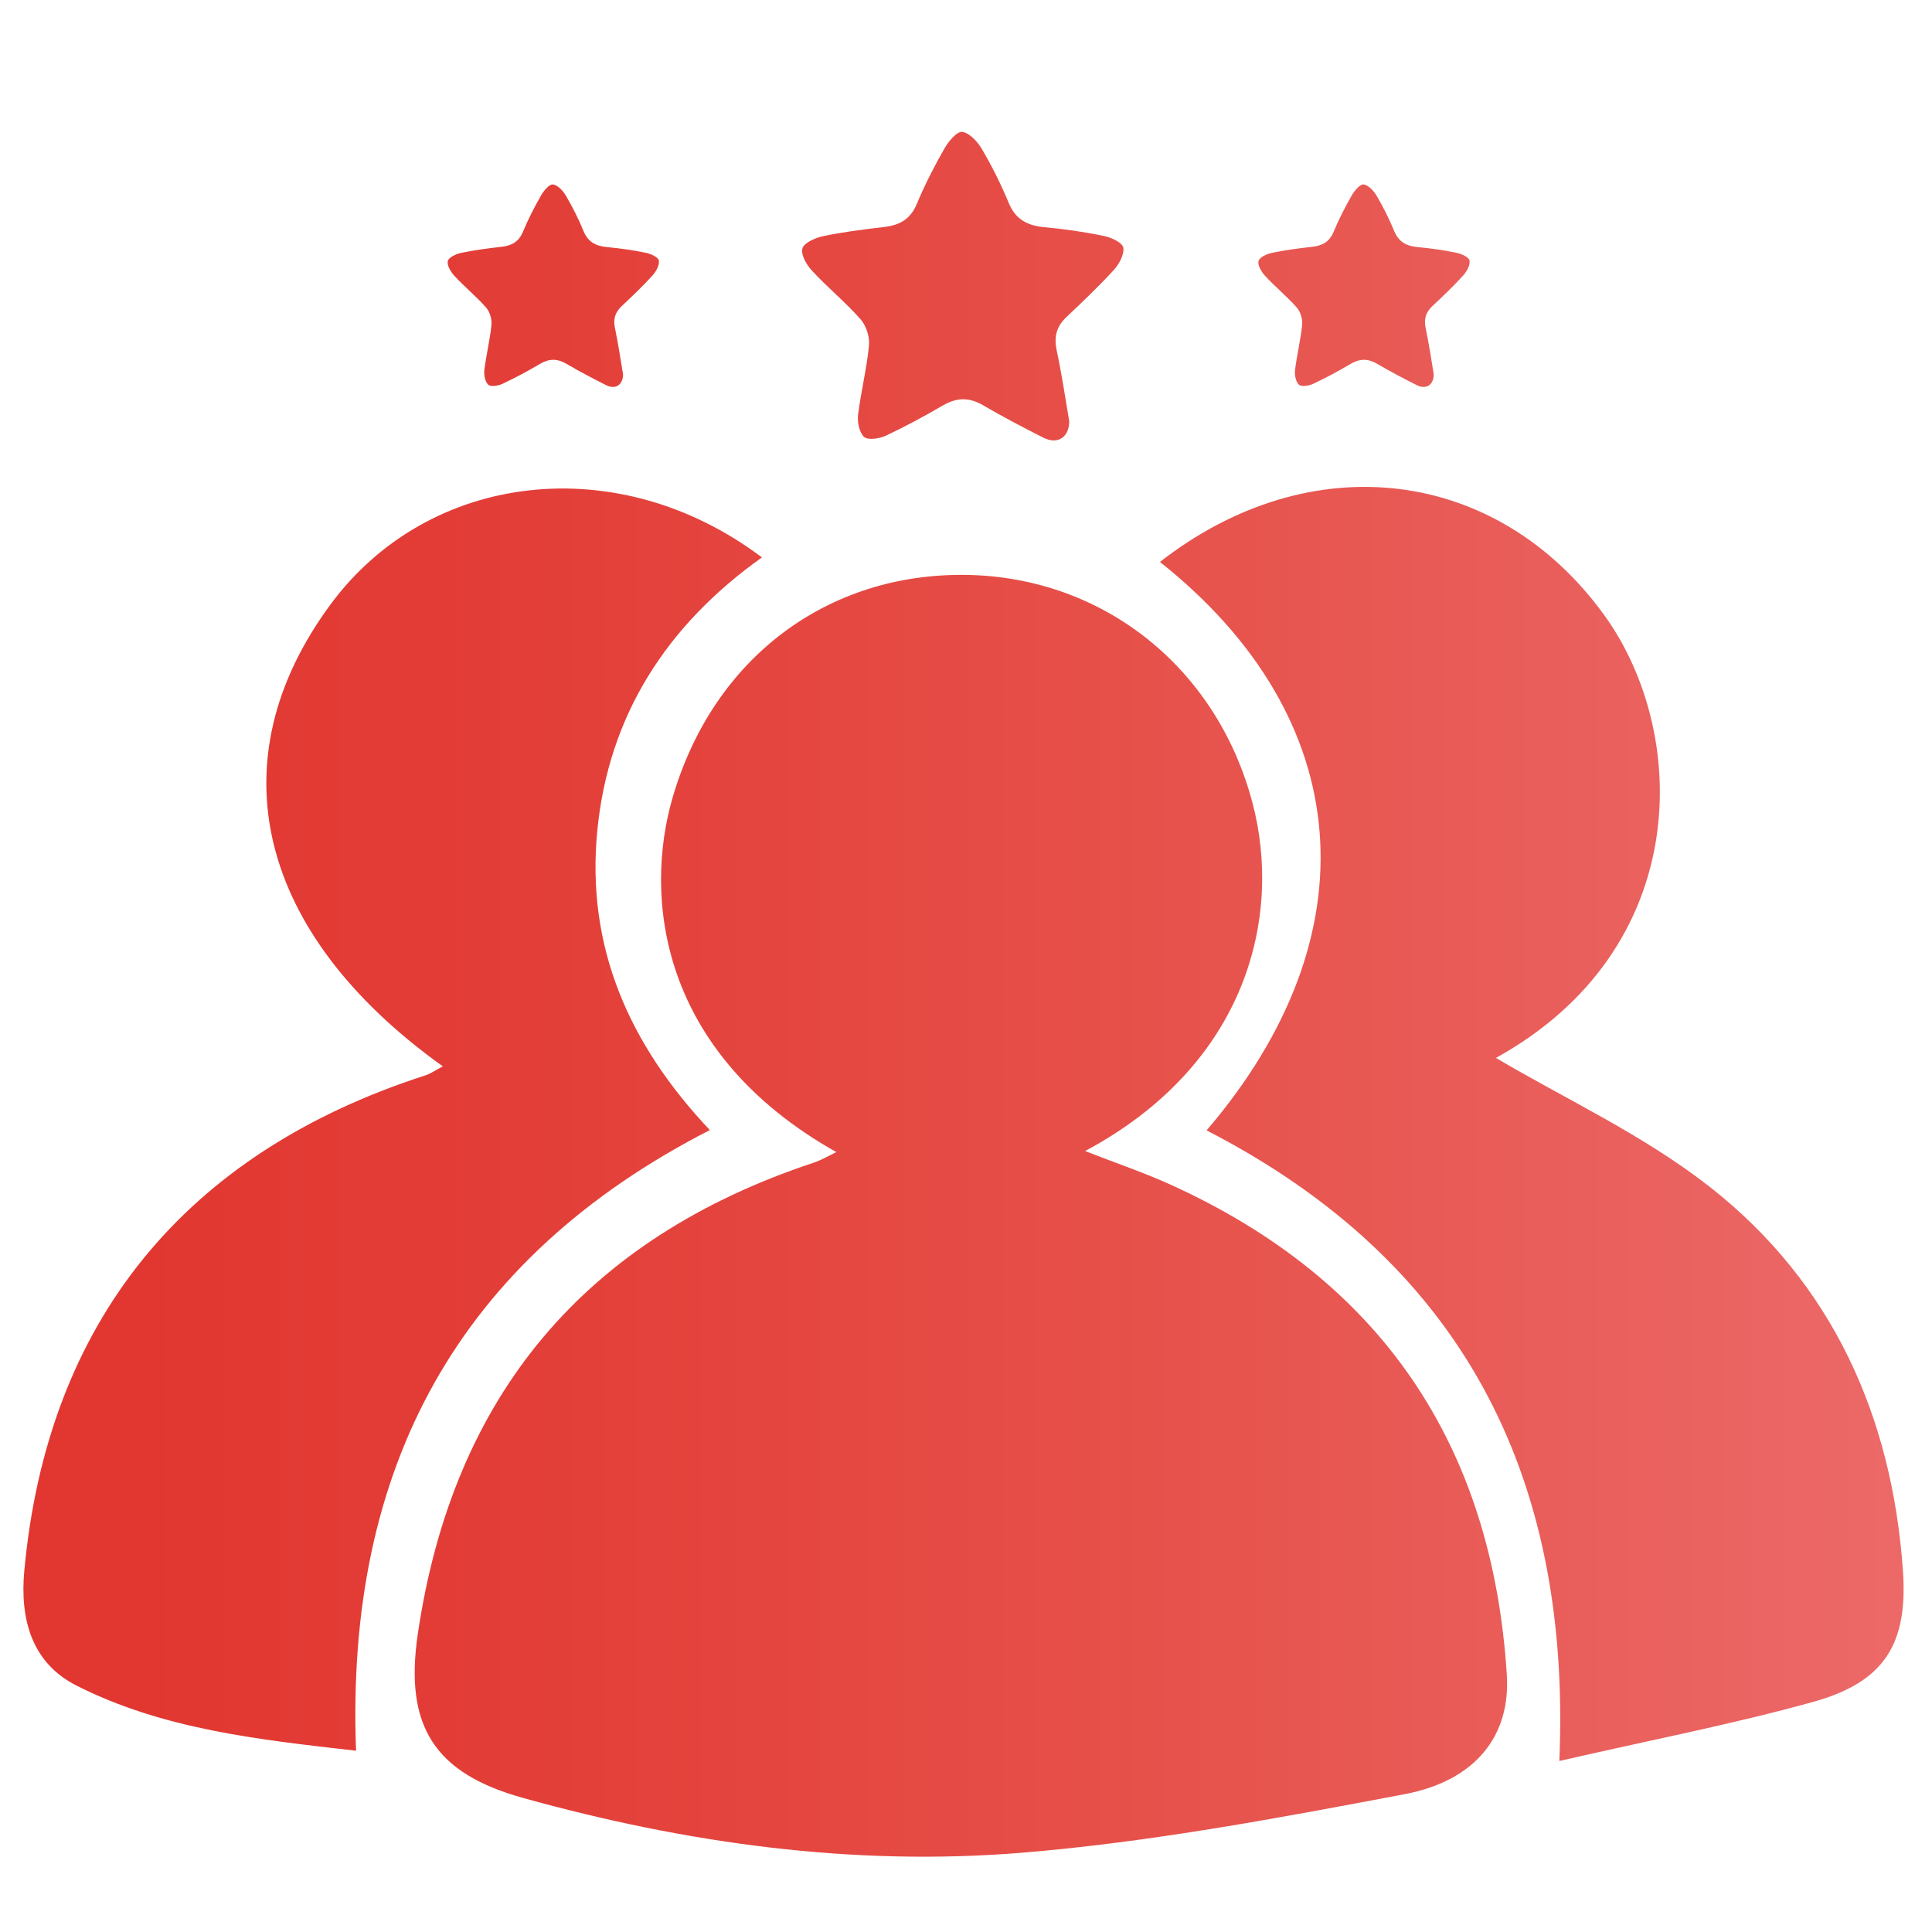 <?xml version="1.0" encoding="utf-8"?>
<!-- Generator: Adobe Illustrator 24.1.0, SVG Export Plug-In . SVG Version: 6.00 Build 0)  -->
<svg version="1.1" id="图层_1" xmlns="http://www.w3.org/2000/svg" xmlns:xlink="http://www.w3.org/1999/xlink" x="0px" y="0px"
	 viewBox="0 0 128 128" style="enable-background:new 0 0 128 128;" xml:space="preserve">
<style type="text/css">
	.st0{fill:url(#SVGID_1_);}
	.st1{fill:#E23731;}
	.st2{fill:url(#SVGID_2_);}
	.st3{fill:url(#SVGID_3_);}
	.st4{fill:url(#SVGID_4_);}
	.st5{fill:url(#SVGID_5_);}
	.st6{fill:url(#SVGID_6_);}
	.st7{fill:url(#SVGID_7_);}
	.st8{fill:url(#SVGID_8_);}
	.st9{fill:url(#SVGID_9_);}
	.st10{fill:url(#SVGID_10_);}
</style>
<path d="M199.64-278.22c-2.76-0.83-5.36-1.61-8.4-2.52c6.89-7.48,13.58-14.74,20.26-22c0.17,0.08,0.34,0.17,0.52,0.25
	c-1.82,6.47-3.64,12.93-5.5,19.54c2.86,0.88,5.53,1.71,8.74,2.7c-7.58,7.08-14.86,13.88-21.33,19.93
	C195.51-265.28,197.52-271.57,199.64-278.22z"/>
<linearGradient id="SVGID_1_" gradientUnits="userSpaceOnUse" x1="-146.508" y1="-140.74" x2="-147.075" y2="-5.903">
	<stop  offset="0" style="stop-color:#EC6B6B"/>
	<stop  offset="0.095" style="stop-color:#EA6360"/>
	<stop  offset="0.339" style="stop-color:#E7514A"/>
	<stop  offset="0.576" style="stop-color:#E4433B"/>
	<stop  offset="0.8" style="stop-color:#E23A33"/>
	<stop  offset="1" style="stop-color:#E23731"/>
</linearGradient>
<path class="st0" d="M-108.82-80.44c2.41,0,4.72-0.08,7.01,0.05c0.71,0.04,1.64,0.31,1.98,1c0.34,0.69-0.01,1.84-0.5,2.36
	c-3.44,3.69-6.98,7.28-10.52,10.87c-1.25,1.26-2.62,1.3-3.87,0.02c-3.58-3.65-7.14-7.31-10.63-11.05c-0.47-0.5-0.89-1.44-0.56-2.15
	c0.33-0.71,1.18-1.07,2.01-1.05c2.86-0.12,5.72-0.05,8.59-0.05c-0.43-8.97-8.64-20.59-19.92-25.09
	c-13.22-5.27-31.43-1.68-41.19,15.05c-1.7-0.68-3.42-1.36-5.15-2.05c4.6-10.76,18.55-21.98,35.88-21.29
	C-130.84-113.24-113.07-102.79-108.82-80.44z M-170.29-65.3c0.57-0.02,1.42-0.49,1.6-0.96c0.22-0.59,0.13-1.63-0.27-2.06
	c-3.59-3.83-7.27-7.58-10.96-11.32c-1.12-1.13-2.41-1.17-3.53-0.03c-3.68,3.74-7.35,7.51-10.94,11.33c-0.42,0.45-0.8,1.32-0.45,2.01
	c0.36,0.69,1.17,0.94,1.82,0.99c1.88,0.13,5,0.06,5.67,0.06c0.67,0,1.61,0.07,2.14,0.04c0.19,0.58,0.47,1.23,0.7,2.06
	c7.39,26.41,38.78,36.92,60.62,20.34c3.81-2.89,6.98-6.39,9.56-10.75c-1.94-0.8-3.71-1.52-5.38-2.21
	c-9.19,12.19-20.98,17.42-35.68,13.84c-12.08-2.94-19.69-11.11-23.7-23.3C-175.88-65.26-173.08-65.21-170.29-65.3z M-88.5-75.34
	c0,4.31-0.47,8.52-1.36,12.57l-5.55-2.09c0.69-3.39,1.05-6.89,1.05-10.48c0-28.95-23.47-52.42-52.42-52.42
	c-19.47,0-36.47,10.62-45.51,26.39l-5.56-2.09c9.92-17.98,29.07-30.16,51.06-30.16C-114.59-133.63-88.5-107.53-88.5-75.34z
	 M-99.74-52.19l5.51,2.08c-9.4,19.55-29.4,33.05-52.55,33.05c-32.19,0-58.29-26.1-58.29-58.28c0-5.45,0.75-10.72,2.15-15.73
	l5.51,2.08c-1.17,4.35-1.79,8.93-1.79,13.65c0,28.95,23.47,52.41,52.42,52.41C-126.15-22.93-108.29-34.85-99.74-52.19z
	 M-197.84-99.02c-1.48,0-2.68,1.2-2.68,2.68s1.2,2.68,2.68,2.68c1.48,0,2.68-1.2,2.68-2.68S-196.36-99.02-197.84-99.02z
	 M-94.23-60.37c-1.48,0-2.68,1.2-2.68,2.68c0,1.48,1.2,2.68,2.68,2.68c1.48,0,2.68-1.2,2.68-2.68
	C-91.55-59.17-92.75-60.37-94.23-60.37z M-129.3-73.12L-129.3-73.12c0-2.24-1.83-4.07-4.07-4.07h-26.83c-2.24,0-4.07,1.83-4.07,4.07
	v0c0,2.24,1.83,4.07,4.07,4.07h26.83C-131.13-69.06-129.3-70.89-129.3-73.12z M-146.78-55.65L-146.78-55.65
	c2.24,0,4.07-1.83,4.07-4.07v-26.83c0-2.24-1.83-4.07-4.07-4.07l0,0c-2.24,0-4.07,1.83-4.07,4.07v26.83
	C-150.85-57.47-149.02-55.65-146.78-55.65z"/>
<path class="st1" d="M-133.75,86.62c0-6.79,0-13.62,0-20.46c0-0.39,0.15-0.61,0.74-0.57c0.84,0,1.79,0,2.62,0
	c5.6,0,11.2,0,16.81,0.01c0.51,0,0.72-0.22,0.68-0.69c-0.02-6.86-0.01-13.72-0.02-20.57c0-0.45,0.24-0.62,0.71-0.62
	c6.88,0,13.65-0.01,20.53-0.04c0.63,0,0.71,0.27,0.71,0.8c-0.02,6.73-0.03,13.83-0.03,20.55c0.03,0.4,0.1,0.56,0.53,0.56
	c6.84,0,13.65,0,20.52,0c0.34,0.01,0.47,0.21,0.47,0.56c0,2.76-0.02,5.75,0,8.51c0,0.44-0.12,0.73-0.49,0.97
	c-2.52,1.67-5.08,3.28-7.53,5.05c-2.84,2.05-5.76,4.41-8.53,6.56c-0.42,0.33-0.63,0.35-1.18,0.33c-1.23-0.04-2.46-0.01-3.75-0.01
	c0,1.29,0.02,2.52-0.01,3.75c-0.01,0.27-0.11,0.62-0.29,0.81c-4.7,4.74-8.02,10.28-9.69,16.76c-0.11,0.41-0.27,0.58-0.71,0.58
	c-3.48-0.02-6.97-0.03-10.45,0c-0.66,0.01-0.8-0.23-0.8-0.84c0.02-6.68,0.01-13.37,0.01-20.05c0-1.02,0-1.02-0.99-1.02
	c-6.33,0-12.88,0-19.21,0C-133.62,87.56-133.75,87.27-133.75,86.62z"/>
<linearGradient id="SVGID_2_" gradientUnits="userSpaceOnUse" x1="-209.839" y1="-26.939" x2="-207.403" y2="107.574">
	<stop  offset="0" style="stop-color:#EC6B6B"/>
	<stop  offset="0.295" style="stop-color:#E85650"/>
	<stop  offset="0.57" style="stop-color:#E4453E"/>
	<stop  offset="0.814" style="stop-color:#E33B34"/>
	<stop  offset="1" style="stop-color:#E23731"/>
</linearGradient>
<path class="st2" d="M-229.41,42.77c0.72,3.07,2.46,5.16,4.28,7.16c5.14,5.65,11.06,10.42,17.23,15.17c2.2-1.76,4.48-3.43,6.59-5.3
	c3.49-3.11,6.94-6.28,10.28-9.56c2.05-2.02,3.83-4.3,4.56-7.17c5.45-0.25,6.98,2.27,8.21,7.62c-3.04,0.9-5.18,2.76-5.96,5.94
	c-0.98,4.03,1.34,8.11,5.29,9.37c3.94,1.26,8.2-0.76,9.74-4.62c1.53-3.84-0.15-8.3-3.91-10.01c-0.99-0.45-1.41-1-1.6-2.02
	c-0.23-1.2-0.71-2.34-1.12-3.66c3.65,1.54,6.84,3.59,9.64,6.21c8.51,7.96,12.32,17.77,11.41,29.39
	c-0.61,7.75-5.21,12.98-13.47,14.57c-4.48,0.86-9.11,1.31-13.68,1.34c-18.09,0.14-36.19,0.08-54.28,0
	c-4.73-0.02-9.43-0.52-13.97-2.02c-6.61-2.18-10.1-6.85-10.84-13.63c-1.65-15.15,6.96-29.85,20.94-35.87
	c0.23-0.1,1.05-0.41,1.31-0.51c-1.51,1.84-1.74,3.53-2.14,4.76c-0.44,1.36-1.57,2.64-2.77,3.42c-3.06,2.21-5.85,5.8-7.59,9.62
	c-1.74,4.89-3.1,9.93-2.34,15.32c0.38,2.64,1.25,4.72,4.38,5.63c1.72,0.5,3.36,0.51,5.05,0.5c1.27,0,2.14-0.94,2.18-2.1
	c0.04-1.2-0.84-2.16-2.19-2.21c-1.28-0.05-2.58-0.04-3.86,0.09c-1,0.1-1.63-0.19-1.78-1.18c-0.64-4.33-0.48-8.69,1.46-12.61
	c1.35-2.73,3.22-5.2,5.28-7.49c2.46-2.73,5.25-2.61,7.9-0.06c0.68,0.65,1.31,1.38,1.82,2.16c2.27,3.44,4.79,6.8,4.94,11.16
	c0.08,2.22,0.02,4.45-0.06,6.68c-0.04,1.05-0.65,1.43-1.76,1.3c-1.23-0.14-2.49-0.11-3.73-0.06c-1.26,0.05-2.09,0.97-2.09,2.16
	c0,1.19,0.83,2.05,2.1,2.18c2.31,0.23,4.52-0.11,6.59-1.19c1.46-0.76,2.19-2.04,2.42-3.59c0.73-4.94,0.24-10.28-1.47-14.98
	c-0.23-0.81-0.67-1.98-1.16-2.92c-1.8-3.68-3.51-6.91-7.23-8.97c-0.91-0.5-2.15-1.97-2.21-2.43s-0.02-1.25,0.1-1.59
	c0.77-2.2,2.02-3.64,3.91-4.97C-232.07,43.17-230.71,43.12-229.41,42.77z M-192.71,83.49c0,1.64,0.03,3.14-0.01,4.63
	c-0.02,0.94,0.39,1.34,1.31,1.32c1.07-0.02,2.15,0,3.22,0c1.98,0,2.05-0.07,2.06-2c0-1.28,0-2.55,0-3.95c1.63,0,3.08-0.02,4.53,0.01
	c0.94,0.01,1.45-0.31,1.41-1.35c-0.05-1.33-0.04-2.66,0-3.99c0.03-0.95-0.4-1.31-1.32-1.29c-1.49,0.03-2.99,0.01-4.64,0.01
	c0-1.62-0.02-3.11,0.01-4.6c0.02-0.99-0.4-1.39-1.4-1.35c-1.24,0.05-2.49,0.05-3.73,0c-1.05-0.05-1.48,0.37-1.45,1.43
	c0.05,1.48,0.01,2.97,0.01,4.52c-1.65,0-3.11,0.03-4.56-0.01c-0.97-0.02-1.43,0.34-1.39,1.36c0.05,1.16,0.01,2.32,0.01,3.48
	c0.01,1.67,0.12,1.78,1.86,1.79C-195.48,83.49-194.16,83.49-192.71,83.49z M-181.03,7.71c-0.37,9.38-2.45,19.17-8.63,27.71
	c-2.92,4.04-6.51,7.35-11.23,9.15c-7.44,2.85-14.2,1.28-20.2-3.71c-6.58-5.47-10.06-12.81-12.06-20.93
	c-1.2-4.89-1.82-9.87-1.63-14.93c0.48-13.26,10.63-24.51,23.75-26.33c10.64-1.48,21.67,4.59,26.81,14.73
	C-182.08-2.39-180.99,2.07-181.03,7.71z M-231.13,12.05c0,0.45-0.02,0.62,0,0.79c0.08,0.68,0.15,1.36,0.26,2.04
	c1.13,7.25,3.57,13.96,8.44,19.59c3.73,4.32,8.29,7.19,14.2,7.32c5.46,0.12,9.89-2.24,13.61-6.02c4.95-5.02,7.63-11.23,9.11-18.01
	c0.39-1.8,0.61-3.64,0.96-5.79c-1.47,0.66-2.57,1.16-3.54,1.59c0.09-3.26,0.29-6.52,0.25-9.77c-0.03-2.36-0.42-4.71-1.91-6.7
	c-0.71-0.95-1.44-1.3-2.72-0.75c-4.31,1.87-8.84,3.08-13.54,3.41c-5.82,0.41-11.32-1.06-16.7-3.1c-2.32-0.88-3.08-0.61-4.13,1.67
	c-0.29,0.62-0.62,1.28-0.66,1.94c-0.18,3.37-0.31,6.75-0.38,10.13c-0.02,1.07,0.2,2.14,0.31,3.26
	C-228.78,13.1-229.87,12.61-231.13,12.05z"/>
<linearGradient id="SVGID_3_" gradientUnits="userSpaceOnUse" x1="-3.336" y1="178.038" x2="3.464" y2="288.262" gradientTransform="matrix(1 0 0 -1 0 130)">
	<stop  offset="0.091" style="stop-color:#E23731"/>
	<stop  offset="0.226" style="stop-color:#E33D37"/>
	<stop  offset="0.457" style="stop-color:#E64F48"/>
	<stop  offset="0.755" style="stop-color:#EB6867"/>
	<stop  offset="0.764" style="stop-color:#EC6968"/>
</linearGradient>
<path class="st3" d="M31.59-120.15c-1.3,2.03-2.57,3.93-3.77,5.88c-2.67,4.34-5.35,8.67-7.95,13.05
	c-3.13,5.25-6.18,10.55-9.27,15.82c-1.39,2.37-2.88,4.67-4.72,6.73c-2.67,2.99-5.94,4.96-9.83,5.92c-1.68,0.41-3.37,0.65-5.11,0.64
	c-6.42-0.03-12.84-0.01-19.27-0.01c-0.25,0-0.5,0-0.79,0c0-9.51,0-18.99,0-28.53c1.91,0,3.83,0,5.8,0c0,7.53,0,15.05,0,22.68
	c0.89,0.08,1.75,0.21,2.6,0.21c2.54,0.03,5.09,0.13,7.62-0.02c4.43-0.25,8.76-1.02,12.66-3.3c4.33-2.53,6.95-6.37,7.89-11.24
	c1.38-7.18-0.87-13.24-6.12-18.22c-2.55-2.42-5.64-3.77-9.08-4.36c-0.33-0.06-0.67-0.04-1-0.04c-14.99,0-29.98,0-44.97,0
	c-0.22,0-0.45,0.02-0.74,0.03c0,14.25,0,28.46,0,42.72c-1.96,0-3.88,0-5.84,0c0-16.09,0-32.18,0-48.36c0.21,0,0.43,0,0.65,0
	c16.89,0,33.78-0.05,50.67,0.03c5.04,0.02,9.55,1.82,13.48,4.97c4.44,3.56,7.03,8.28,8.47,13.71c0.02,0.08,0.05,0.15,0.12,0.39
	c0.46-0.68,0.89-1.25,1.26-1.85c3.45-5.57,6.9-11.14,10.33-16.72c0.24-0.39,0.47-0.54,0.93-0.53c3.77,0.02,7.55,0.02,11.32,0
	c0.38,0,0.6,0.12,0.8,0.44c3.86,6.17,7.75,12.32,11.59,18.51c3.69,5.95,7.32,11.95,10.99,17.93c-1.29,2.07-2.54,4.07-3.92,6.26
	C48.74-92.1,39.59-105.71,31.59-120.15z M-46.76-106.78c0.25,0,0.42,0,0.58,0c12.45,0,24.9,0,37.34,0c0.23,0,0.46,0.03,0.68,0.08
	c2.51,0.58,4.57,1.91,6.08,3.97c1.9,2.59,2.61,5.49,1.85,8.66c-1.54,6.43-8.16,9.83-14.31,8.36c-0.49-0.12-0.63-0.3-0.62-0.78
	c0.02-4.48,0.01-8.97,0.01-13.45c0-0.23,0-0.45,0-0.74c-0.29-0.03-0.53-0.07-0.77-0.07c-1.48-0.01-2.96,0.02-4.44-0.02
	c-0.56-0.02-0.69,0.16-0.69,0.7c0.02,6.46,0.01,12.93,0.01,19.39c0,0.21,0,0.41,0,0.7c0.95,0.06,1.86,0.14,2.77,0.19
	c4.26,0.21,8.49,0.04,12.61-1.23c4.03-1.24,7.28-3.51,9.44-7.21c2.08-3.57,2.73-7.38,1.83-11.41c-0.88-3.97-2.98-7.2-6.17-9.7
	c-3.03-2.37-6.44-3.64-10.34-3.6c-7.4,0.06-14.8,0.06-22.2,0.09c-6.23,0.02-12.47,0.04-18.7,0.05c-0.24,0-0.48,0-0.73,0
	c0,6.02,0,11.95,0,17.86c7.07,0,14.09,0,21.08,0c0-1.95,0-3.85,0-5.82c-5.19,0-10.31,0-15.52,0
	C-46.9-102.82-46.83-104.79-46.76-106.78z M12.75-72.14c0.19,0,0.45-0.19,0.56-0.37c0.57-0.89,1.12-1.81,1.64-2.72
	c4.68-8.15,9.35-16.3,14.03-24.45c0.75-1.31,1.55-2.59,2.4-4.01C35-97.65,38.81-91.89,42-85.62c-6.32,0-12.5,0-18.69,0
	c0,1.91,0,3.74,0,5.59c9.75,0,19.45,0,29.24,0c-6.92-11.94-13.99-23.7-21.35-35.26c-8.62,14.4-17.19,28.71-25.83,43.17
	C7.95-72.12,10.35-72.11,12.75-72.14z M-31.37-92.06c0.01-0.49-0.19-0.58-0.63-0.58c-6.64,0.01-13.29,0.01-19.94,0.01
	c-0.2,0-0.4,0-0.64,0c0,6.87,0,13.65,0,20.47c1.87,0,3.72,0,5.62,0c0-4.93,0-9.84,0-14.81c5.2,0,10.34,0,15.58,0
	C-31.38-88.74-31.39-90.4-31.37-92.06z M23.27-77.67c0,1.86,0,3.68,0,5.55c0.29,0,0.54,0,0.78,0c5.46,0,10.93,0,16.39,0
	c3.82,0,7.63,0,11.45-0.01c0.23,0,0.58-0.08,0.68-0.24c1-1.71,1.95-3.43,3-5.29C44.71-77.67,34-77.67,23.27-77.67z"/>
<linearGradient id="SVGID_4_" gradientUnits="userSpaceOnUse" x1="-193.58" y1="211.679" x2="-197.013" y2="96.802">
	<stop  offset="0.059" style="stop-color:#E23731"/>
	<stop  offset="0.246" style="stop-color:#E33D37"/>
	<stop  offset="0.565" style="stop-color:#E64F48"/>
	<stop  offset="0.978" style="stop-color:#EB6867"/>
	<stop  offset="0.991" style="stop-color:#EC6968"/>
</linearGradient>
<path class="st4" d="M-136.36,148.79c-6.04,9.62-13.44,18.01-22.43,24.99c-3.33,2.58-6.56,5.29-9.82,7.96
	c-3.48,2.84-7.42,4.21-11.94,4.12c-7.45-0.15-14.9-0.19-22.34-0.24c-1.51-0.01-3.03,0.16-4.55,0.23c-0.94,0.04-1.21,0.41-0.83,1.32
	c1.37,3.28,0.45,5.98-2.07,8.34c-2.32,2.18-4.52,4.49-6.81,6.71c-2.7,2.62-6.54,2.76-9.23,0.13c-5.62-5.46-11.13-11.03-16.69-16.55
	c-2.64-2.62-5.31-5.22-7.89-7.9c-0.94-0.97-1.83-2.08-2.41-3.29c-1.19-2.5-0.47-4.87,1.31-6.78c2.56-2.76,5.19-5.49,8.01-7.99
	c2.89-2.55,6.08-2.41,9.03,0.14c0.87,0.75,1.29,0.59,2.01-0.14c3.39-3.46,6.7-7.04,10.95-9.5c2.75-1.59,5.66-2.74,8.87-2.79
	c4.26-0.07,8.53-0.03,12.79-0.04c2.38,0,4.55,0.75,6.5,2.03c2.81,1.84,5.83,2.56,9.2,2.39c3.37-0.16,6.76-0.01,10.14,0.09
	c2.07,0.06,3.93,0.81,5.44,2.26c0.82,0.79,1.48,0.81,2.43,0.17c2.76-1.87,5.62-3.58,8.37-5.46c0.99-0.68,1.8-1.63,2.6-2.54
	c3.84-4.39,8.52-6.44,14.39-5.4c2.2,0.39,3.73,1.62,4.59,3.69c0.09,0.2,0.27,0.37,0.4,0.55
	C-136.36,146.44-136.36,147.62-136.36,148.79z M-230.35,164.53c5.79,5.79,11.46,11.48,17.18,17.13c0.27,0.27,0.97,0.25,1.43,0.17
	c2.15-0.38,4.27-1.17,6.42-1.2c8.09-0.11,16.17-0.04,24.26,0.07c3.54,0.05,6.66-0.84,9.37-3.15c1.49-1.27,3.06-2.45,4.58-3.69
	c6.53-5.32,13.32-10.36,18.48-17.17c2.13-2.81,4.39-5.53,6.52-8.34c1.08-1.43,0.77-2.09-0.95-2.31c-3.22-0.42-5.98,0.67-8.02,3.08
	c-2.12,2.52-4.63,4.48-7.41,6.16c-2.1,1.27-4.12,2.66-6.22,3.92c-0.95,0.57-1.33,1.27-1.37,2.37c-0.14,4.67-3.51,8.47-8.15,8.63
	c-7.69,0.25-15.39,0.18-23.08,0.18c-1.56,0-2.48-0.94-2.59-2.28c-0.14-1.64,0.82-2.75,2.63-2.82c2.2-0.08,4.41-0.03,6.62-0.04
	c5.1-0.02,10.2,0.05,15.29-0.08c2.66-0.06,4.32-1.85,4.23-4.13c-0.09-2.2-1.81-3.83-4.32-3.91c-2.59-0.09-5.19-0.12-7.78-0.03
	c-4.36,0.14-8.64-0.03-12.41-2.61c-2.29-1.57-4.81-2.01-7.54-1.91c-2.89,0.11-5.78,0.06-8.68,0.02c-2.68-0.04-5.12,0.77-7.4,2.08
	C-223.59,157.14-226.76,160.92-230.35,164.53z M-212.59,190.1c-0.43-0.66-0.71-1.3-1.17-1.76c-8.1-8.1-16.21-16.19-24.34-24.27
	c-1.17-1.17-1.86-1.18-3.01-0.06c-2.24,2.19-4.46,4.4-6.65,6.65c-1.33,1.37-1.32,1.83,0.01,3.18c2.75,2.79,5.52,5.56,8.29,8.33
	c5.26,5.26,10.51,10.53,15.78,15.77c1.55,1.54,2.09,1.52,3.64-0.03c2.08-2.07,4.17-4.14,6.23-6.24
	C-213.38,191.24-213.05,190.7-212.59,190.1z M-169.53,134.92c-0.26-1.24,0.01-2.18,0.93-3.04c1.5-1.41,3-2.83,4.38-4.35
	c0.5-0.55,0.99-1.46,0.87-2.09c-0.09-0.47-1.13-0.94-1.82-1.08c-1.82-0.37-3.67-0.64-5.52-0.81c-1.56-0.15-2.64-0.72-3.27-2.25
	c-0.71-1.72-1.54-3.39-2.48-4.99c-0.4-0.68-1.14-1.49-1.82-1.58c-0.49-0.06-1.28,0.88-1.65,1.53c-0.95,1.66-1.82,3.37-2.55,5.13
	c-0.59,1.42-1.6,1.97-3.03,2.14c-1.9,0.22-3.79,0.47-5.66,0.86c-0.72,0.15-1.77,0.62-1.91,1.14c-0.15,0.58,0.41,1.54,0.92,2.09
	c1.43,1.54,3.08,2.89,4.47,4.46c0.53,0.6,0.85,1.65,0.77,2.45c-0.2,2.14-0.75,4.24-1,6.38c-0.08,0.68,0.11,1.66,0.56,2.06
	c0.37,0.32,1.41,0.16,2-0.12c1.82-0.85,3.58-1.81,5.32-2.82c1.28-0.75,2.43-0.74,3.72,0.02c1.81,1.07,3.68,2.04,5.56,2.99
	c1.28,0.64,2.36,0.01,2.38-1.5C-168.71,139.44-169.06,137.17-169.53,134.92z M-234.03,174.43c-1.71-1.8-3.41-3.63-5.28-5.25
	c-0.92-0.8-2.17-0.58-3.06,0.34c-0.86,0.9-1.19,2.1-0.34,3.06c1.65,1.85,3.37,3.68,5.29,5.24c1.51,1.22,3.78-0.11,3.82-2.22
	C-233.7,175.32-233.73,174.75-234.03,174.43z"/>
<linearGradient id="SVGID_5_" gradientUnits="userSpaceOnUse" x1="-57.139" y1="282.342" x2="14.217" y2="282.342">
	<stop  offset="0.059" style="stop-color:#E23731"/>
	<stop  offset="0.246" style="stop-color:#E33D37"/>
	<stop  offset="0.565" style="stop-color:#E64F48"/>
	<stop  offset="0.978" style="stop-color:#EB6867"/>
	<stop  offset="0.991" style="stop-color:#EC6968"/>
</linearGradient>
<path class="st5" d="M-19.05,221.9c1.02,0.43,1.89,1.02,2.25,2.15c0.5,1.55-0.33,3.24-1.86,3.81c-1.57,0.58-3.31-0.18-3.94-1.71
	c-0.62-1.51,0.05-3.24,1.53-3.95c0.18-0.09,0.34-0.19,0.51-0.29C-20.05,221.9-19.55,221.9-19.05,221.9z M2.16,342.74
	c7.66-0.08,13.38-7.39,11.79-14.89c-0.42-2.01-1.44-3.75-2.37-5.52C5.1,309.98-1.39,297.65-7.86,285.31c-0.16-0.3-0.27-0.66-0.27-1
	c-0.02-6.35-0.01-12.7-0.02-19.05c0-0.51,0.15-0.67,0.66-0.74c2.74-0.39,5-2.71,5.35-5.42c0.38-2.9-1.08-5.72-3.7-6.78
	c-1.04-0.42-2.24-0.6-3.37-0.61c-5.54-0.06-11.07-0.02-16.61-0.02c-2.97,0-5.95-0.04-8.92,0.03c-3.2,0.07-5.87,2.68-6.08,5.82
	c-0.24,3.46,1.97,6.43,5.26,6.95c0.68,0.11,0.78,0.35,0.78,0.95c-0.02,6.22,0,12.45-0.02,18.67c0,0.43-0.12,0.9-0.31,1.29
	c-1.31,2.55-2.66,5.08-4,7.62c-5.28,10.04-10.55,20.09-15.85,30.12c-1.09,2.06-2.07,4.15-2.16,6.53
	c-0.29,7.34,5.25,13.08,12.6,13.09c7.68,0,15.36,0,23.04,0C-13.6,342.76-5.72,342.82,2.16,342.74z M-44.57,339.75
	c-7.13,0-11.73-7.2-8.52-13.56c3.46-6.85,7.11-13.6,10.67-20.39c3.42-6.5,6.84-13,10.24-19.51c0.23-0.45,0.37-1,0.38-1.5
	c0.02-7.08,0.02-14.16,0.02-21.24c0-1.44-0.51-1.94-1.96-1.94c-2.06-0.01-3.32-0.74-3.88-2.25c-0.82-2.22,0.76-4.59,3.16-4.64
	c2.8-0.06,5.59-0.02,8.39-0.02c5.72,0,11.44,0.01,17.15-0.01c1.61,0,2.84,0.6,3.52,2.11c0.95,2.09-0.47,4.53-2.76,4.77
	c-0.4,0.04-0.8,0.03-1.21,0.04c-1.25,0.02-1.79,0.56-1.8,1.8c0,3.35,0,6.7,0,10.06c0,3.75-0.02,7.51,0.02,11.26
	c0,0.53,0.14,1.11,0.38,1.58c6.89,13.15,13.76,26.31,20.73,39.41c3.15,5.92-0.37,12.49-5.96,13.77c-0.75,0.17-1.54,0.25-2.32,0.26
	c-7.74,0.02-15.48,0.01-23.21,0.01C-29.2,339.75-36.89,339.75-44.57,339.75z M-32.59,242.32c0.02,2.89,2.35,5.21,5.25,5.22
	c2.97,0.01,5.28-2.38,5.25-5.43c-0.02-2.82-2.4-5.11-5.28-5.09C-30.3,237.03-32.61,239.38-32.59,242.32z M-28.89,239.42
	c0.56,0.03,1.05,0.54,1.04,1.09c-0.01,0.58-0.55,1.09-1.14,1.08c-0.59-0.01-1.1-0.56-1.07-1.14
	C-30.04,239.85-29.51,239.39-28.89,239.42z M1.35,335.59c4.46,0.06,7.02-4.45,4.82-8.05c-0.39-0.64-0.74-1.31-1.09-1.98
	c-3.28-6.26-6.57-12.52-9.83-18.79c-0.21-0.41-0.46-0.58-0.93-0.57c-1.81,0.03-3.63,0.03-5.44,0.03c-8.7-0.01-17.39-0.01-26.09-0.03
	c-0.5,0-0.77,0.16-0.99,0.6c-3.58,6.84-7.18,13.67-10.76,20.52c-0.66,1.26-1.18,2.56-0.84,4.04c0.59,2.62,2.6,4.2,5.42,4.2
	c7.64,0.01,15.27,0,22.91,0C-13.87,335.56-6.26,335.48,1.35,335.59z M-18.51,325.4c0.01-2.51,2.03-4.51,4.53-4.49
	c2.49,0.02,4.51,2.06,4.5,4.55c-0.01,2.49-2.03,4.47-4.55,4.47C-16.56,329.91-18.52,327.93-18.51,325.4z M-28.91,320.09
	c-1.53,0-2.81-1.25-2.81-2.76c0-1.52,1.26-2.77,2.79-2.78c1.54-0.01,2.79,1.23,2.79,2.77C-26.13,318.84-27.37,320.09-28.91,320.09z
	 M-14.5,280.27c0-2.34-1.83-4.19-4.15-4.19c-2.26,0-4.17,1.84-4.16,4.02c0.01,2.49,1.76,4.29,4.18,4.28
	C-16.34,284.37-14.5,282.54-14.5,280.27z M-22.64,293.03c-1.14-0.01-2.13,0.98-2.12,2.12c0.01,1.14,0.92,2.06,2.06,2.08
	c1.2,0.02,2.12-0.87,2.13-2.06C-20.56,293.99-21.48,293.04-22.64,293.03z"/>
<linearGradient id="SVGID_6_" gradientUnits="userSpaceOnUse" x1="213.045" y1="155.709" x2="320.553" y2="155.709">
	<stop  offset="0.059" style="stop-color:#E23731"/>
	<stop  offset="0.246" style="stop-color:#E33D37"/>
	<stop  offset="0.565" style="stop-color:#E64F48"/>
	<stop  offset="0.978" style="stop-color:#EB6867"/>
	<stop  offset="0.991" style="stop-color:#EC6968"/>
</linearGradient>
<path class="st6" d="M298.74,155.46c0.21,16.97-13.17,31.5-30.62,32.2c-17.8,0.72-32.35-13.01-33.26-30.14
	c-0.98-18.47,13.28-32.97,30.49-33.74C283.49,122.96,298.7,137.48,298.74,155.46z M263.51,143.77
	C263.52,143.77,263.52,143.77,263.51,143.77c0.01,3.72,0.06,7.45-0.02,11.17c-0.03,1.55,0.49,2.7,1.57,3.76
	c2.44,2.36,4.81,4.79,7.22,7.19c0.44,0.44,0.89,0.89,1.38,1.27c0.83,0.66,1.79,0.78,2.81,0.51c1.95-0.52,3.57-3.34,1.28-5.64
	c-2.18-2.19-4.38-4.37-6.6-6.53c-0.72-0.7-1.14-1.39-1.13-2.5c0.06-7.1,0.04-14.2,0-21.3c0-0.6-0.2-1.25-0.5-1.77
	c-0.73-1.25-2.21-1.8-3.5-1.44c-1.55,0.43-2.5,1.63-2.51,3.31C263.5,135.8,263.51,139.78,263.51,143.77z M237.24,198.71
	c7.28,6.3,14.56,12.59,21.91,18.95c0.11-0.34,0.18-0.57,0.24-0.8c0.68-2.37,1.37-4.73,2.04-7.1c0.12-0.41,0.29-0.57,0.76-0.52
	c3.56,0.39,7.12,0.3,10.66-0.12c5.05-0.6,9.96-1.81,14.66-3.81c4.08-1.73,7.91-3.87,11.45-6.53c4.37-3.28,8.17-7.11,11.36-11.55
	c4.39-6.1,7.4-12.81,9-20.16c0.9-4.11,1.31-8.27,1.22-12.46c-0.08-3.78-0.5-7.54-1.45-11.21c-0.59-2.26-1.25-4.52-2.05-6.71
	c-0.96-2.65-4.13-3.31-6.13-1.34c-1.11,1.1-1.32,2.48-0.81,3.93c1.01,2.84,1.83,5.73,2.32,8.71c0.68,4.11,0.82,8.24,0.39,12.39
	c-0.42,4.06-1.36,7.99-2.81,11.81c-2.74,7.21-7.04,13.34-12.84,18.42c-4.84,4.23-10.33,7.31-16.47,9.27
	c-5.36,1.71-10.84,2.34-16.44,2.08c-0.17-0.01-0.33-0.06-0.53-0.09c0.74-2.59,1.45-5.1,2.2-7.7c-9.6,1.47-19.11,2.92-28.62,4.37
	C237.29,198.6,237.26,198.66,237.24,198.71z M274.4,93.75c-0.78,2.72-1.54,5.31-2.26,7.91c-0.12,0.42-0.27,0.55-0.7,0.52
	c-1.01-0.08-2.02-0.13-3.03-0.17c-5.52-0.2-10.92,0.5-16.23,1.98c-6.72,1.88-12.83,4.97-18.34,9.23c-4.16,3.21-7.75,6.96-10.8,11.25
	c-3.42,4.8-5.98,10-7.69,15.63c-1.06,3.51-1.8,7.09-2.1,10.74c-0.33,3.9-0.28,7.79,0.22,11.68c0.54,4.15,1.55,8.16,2.99,12.08
	c0.29,0.8,0.73,1.49,1.45,1.97c1.27,0.86,3,0.82,4.28-0.09c1.28-0.92,1.89-2.5,1.37-4.02c-1.02-2.96-1.89-5.96-2.42-9.05
	c-0.96-5.64-0.82-11.29,0.29-16.89c1.1-5.52,3.16-10.67,6.18-15.43c2.89-4.55,6.45-8.48,10.68-11.82c4.03-3.18,8.45-5.59,13.27-7.29
	c3.48-1.23,7.06-2.07,10.74-2.34c2.47-0.19,4.96-0.19,7.57-0.27c-0.77,2.73-1.48,5.27-2.23,7.92c9.66-1.48,19.18-2.93,28.85-4.41
	C289.06,106.43,281.76,100.12,274.4,93.75z"/>
<linearGradient id="SVGID_7_" gradientUnits="userSpaceOnUse" x1="32.87" y1="329.426" x2="154.615" y2="329.426">
	<stop  offset="0.059" style="stop-color:#E23731"/>
	<stop  offset="0.246" style="stop-color:#E33D37"/>
	<stop  offset="0.565" style="stop-color:#E64F48"/>
	<stop  offset="0.978" style="stop-color:#EB6867"/>
	<stop  offset="0.991" style="stop-color:#EC6968"/>
</linearGradient>
<path class="st7" d="M32.87,354.29c0-10.26,0-20.41,0-30.66c0.35-0.02,0.65-0.04,0.95-0.04c9.85,0,19.7,0.02,29.55-0.03
	c2.28-0.01,4.26,0.65,6.12,1.93c13.42,9.21,26.86,18.4,40.28,27.61c3.28,2.25,4.73,5.43,4,9.34c-0.69,3.75-2.99,6.23-6.71,7.24
	c-2.84,0.77-5.36-0.03-7.71-1.66c-4.12-2.86-8.26-5.71-12.41-8.53c-3.33-2.26-6.69-4.49-10.05-6.7c-0.4-0.26-0.95-0.46-1.41-0.42
	c-1.37,0.11-1.91,1.43-1.09,2.55c0.18,0.25,0.43,0.46,0.68,0.64c7.42,5.33,14.79,10.72,22.27,15.96c6.7,4.69,15.42,2.5,19.3-4.69
	c0.15-0.27,0.6-0.53,0.9-0.53c9.31-0.02,18.62-0.05,27.93,0.01c4.47,0.03,7.94,2.86,8.9,7.01c1.16,5-2.15,10.06-7.28,11.12
	c-0.58,0.12-1.18,0.17-1.77,0.17c-15.64,0.01-31.28-0.01-46.93,0.02c-2.36,0-4.43-0.67-6.36-2.02
	c-13.31-9.33-26.63-18.64-39.95-27.94c-0.34-0.24-0.82-0.38-1.24-0.38c-5.62-0.02-11.24-0.02-16.86-0.02
	C33.66,354.29,33.32,354.29,32.87,354.29z M91.63,290.62c-0.11-0.07-0.27-0.12-0.34-0.23c-0.62-0.88-1.29-1.73-1.82-2.66
	c-1.65-2.84-3.23-5.73-4.88-8.57c-0.3-0.52-0.76-1.04-1.27-1.33c-2.94-1.68-6-3.12-9.4-3.54c-3.47-0.43-6.43,0.75-5.97,5.49
	c0.25,2.55,1.11,4.91,2.16,7.2c2.64,5.73,6.2,10.87,10.09,15.8c7.02,8.89,14.99,16.81,23.97,23.71c4.33,3.32,8.86,6.33,13.94,8.42
	c2.22,0.91,4.48,1.59,6.93,1.5c0.36-0.01,0.83,0.12,1.09,0.36c2.04,1.85,4.12,3.67,6.04,5.63c3.65,3.72,7.82,6.71,12.33,9.28
	c0.27,0.15,0.65,0.09,0.98,0.13c-0.12-0.3-0.16-0.67-0.37-0.89c-5.17-5.31-10.35-10.61-15.56-15.87c-0.57-0.58-0.83-1.04-0.43-1.81
	c0.18-0.36,0.25-0.84,0.19-1.24c-0.26-1.75-0.4-3.56-0.94-5.24c-1.39-4.38-3.75-8.31-6.3-12.1c-5.96-8.88-13.1-16.75-21.01-23.93
	c-0.18-0.16-0.39-0.29-0.67-0.49c-0.13,1.39-0.25,2.67-0.38,3.96c-0.09,0.01-0.17,0.01-0.26,0.02c-0.14-0.39-0.31-0.76-0.42-1.16
	c-0.36-1.25-0.63-2.53-1.07-3.75c-0.24-0.66-0.63-1.36-1.15-1.82c-1.36-1.2-2.82-2.28-4.25-3.4c-0.2-0.16-0.46-0.24-0.91-0.46
	c0,1.34,0,2.47,0,3.59c0,1.12,0,2.24,0,3.36C91.86,290.58,91.75,290.6,91.63,290.62z M88.96,295.37
	c11.12,9.13,20.83,19.68,29.81,29.58C109.29,315.54,99.13,305.45,88.96,295.37z"/>
<linearGradient id="SVGID_8_" gradientUnits="userSpaceOnUse" x1="334.37" y1="224.978" x2="451.326" y2="224.978">
	<stop  offset="0.059" style="stop-color:#E23731"/>
	<stop  offset="0.246" style="stop-color:#E33D37"/>
	<stop  offset="0.565" style="stop-color:#E64F48"/>
	<stop  offset="0.978" style="stop-color:#EB6867"/>
	<stop  offset="0.991" style="stop-color:#EC6968"/>
</linearGradient>
<path class="st8" d="M365.39,264.73c-2.14-11.03-4.28-22.05-6.43-33.16c1.13-0.22,2.24-0.44,3.35-0.65
	c2.59-0.49,5.16-1.04,7.76-1.45c4.31-0.67,8.65-0.72,12.99-0.3c4.25,0.41,8.31,1.49,12.1,3.47c3.44,1.79,6.36,4.22,8.6,7.42
	c3.07,4.39,7.06,7.53,12.18,9.22c0.95,0.31,1.88,0.83,2.67,1.45c2.05,1.61,1.62,4.67-0.72,5.72c-0.73,0.33-1.46,0.28-2.19,0.04
	c-4.72-1.55-9.45-3.11-14.17-4.66c-3.28-1.08-6.55-2.17-9.84-3.23c-1.45-0.46-2.74,0.2-3.16,1.53c-0.38,1.19,0.36,2.51,1.74,2.97
	c4.16,1.38,8.32,2.74,12.48,4.11c3.95,1.3,7.87,2.67,11.84,3.87c4.57,1.37,9.09-0.81,11.03-5.19c0.16-0.37,0.37-0.54,0.77-0.65
	c5.12-1.48,10.23-3,15.35-4.5c4.22-1.24,8.38,1.44,9.37,5.38c0.93,3.72-1.03,7.56-4.64,8.89c-6.39,2.35-12.8,4.65-19.21,6.96
	c-4.76,1.71-9.47,3.62-14.32,5.05c-10.71,3.15-20.91,1.68-30.49-4.05c-4.04-2.41-8.08-4.82-12.13-7.23c-1.35-0.8-2.81-1.15-4.38-1
	C365.77,264.75,365.61,264.73,365.39,264.73z M427.81,249.82c4.01-1.18,8-2.42,12.04-3.45c1.4-0.36,2.06-1.07,2.56-2.32
	c2.66-6.69,2.24-13.1-1.62-19.23c-2.05-3.25-4.09-6.5-6.13-9.76c-3.37-5.37-6.76-10.73-10.09-16.13c-0.37-0.6-0.74-0.76-1.4-0.76
	c-10.52,0.02-21.03,0.02-31.55,0c-0.45,0-0.73,0.1-0.98,0.52c-4.57,7.94-9.16,15.86-13.74,23.8c-0.3,0.52-0.57,1.06-0.91,1.69
	c0.66,0,1.19,0,1.71,0c5.01,0,9.93,0.54,14.7,2.16c6.25,2.12,11.46,5.69,15.31,11.1c2.42,3.4,5.48,5.9,9.48,7.22
	c3.15,1.04,5.77,2.79,7.05,6.05c0.02,0.06,0.08,0.11,0.14,0.19C425.53,250.55,426.66,250.16,427.81,249.82z M411.05,206.6
	c2.34,1.24,3.55,3.38,3.62,6.08c0.03,1.38-0.98,2.44-2.28,2.47c-1.38,0.03-2.45-1.03-2.48-2.43c-0.03-1.38-1.06-2.4-2.43-2.41
	c-1.39-0.01-2.49,1.06-2.5,2.43c-0.01,1.43,1,2.5,2.39,2.53c4.96,0.12,8.34,4.49,7.04,9.21c-0.59,2.13-1.99,3.66-3.99,4.58
	c-0.51,0.23-0.64,0.48-0.61,1.01c0.05,0.79,0.02,1.59-0.03,2.39c-0.08,1.2-1.16,2.21-2.29,2.2c-1.29-0.01-2.36-1.03-2.4-2.31
	c-0.03-0.82-0.05-1.64-0.01-2.46c0.02-0.44-0.15-0.65-0.53-0.82c-2.54-1.14-3.91-3.16-4.29-5.88c-0.13-0.92,0.02-1.77,0.78-2.42
	c0.74-0.63,1.59-0.84,2.48-0.43c0.87,0.4,1.42,1.13,1.48,2.13c0.08,1.27,0.67,2.15,1.68,2.46c1.03,0.32,2.05-0.03,2.79-0.94
	c0.99-1.22,0.41-3.24-1.11-3.78c-0.38-0.13-0.8-0.22-1.2-0.23c-3.07-0.06-5.68-2.09-6.66-5.23c-0.84-2.69,0.3-6.07,2.61-7.71
	c0.37-0.26,0.74-0.58,1.16-0.71c0.72-0.22,0.84-0.67,0.8-1.33c-0.04-0.75-0.02-1.5,0.05-2.25c0.12-1.25,1.19-2.14,2.44-2.09
	c1.21,0.05,2.17,1.01,2.22,2.25c0.02,0.43,0,0.86,0,1.3C409.58,205.35,409.89,205.99,411.05,206.6z M349.26,275.4
	c3.44-0.47,6.89-0.92,10.33-1.4c1.58-0.22,2.45-1.54,2.14-3.12c-0.71-3.63-1.41-7.26-2.11-10.9c-0.94-4.86-1.87-9.72-2.81-14.58
	c-0.52-2.7-1.05-5.39-1.58-8.09c-0.55-2.81-1.08-5.62-1.64-8.43c-0.29-1.47-1.49-2.31-2.93-2.11c-4.68,0.66-9.35,1.38-14.04,1.95
	c-1.55,0.19-2.52,1.59-2.2,3.18c0.87,4.32,1.68,8.65,2.52,12.97c1.18,6.09,2.35,12.17,3.53,18.26c0.68,3.5,1.39,6.99,2.04,10.5
	c0.28,1.5,1.14,2.32,2.93,2.3C346.52,275.78,347.89,275.58,349.26,275.4z M399.48,176.46c-1.21-1.55-2.53-3-4.22-4.03
	c-2.04-1.26-4.15-1.49-6.21-0.07c-1.23,0.85-2.19,1.98-2.79,3.38c-1.22,2.83-0.98,5.68-0.19,8.54c0.85,3.05,2.35,5.8,3.97,8.49
	c0.3,0.5,0.59,0.67,1.16,0.67c10.81-0.02,21.63-0.02,32.44,0c0.45,0,0.72-0.13,0.91-0.52c1-1.96,2.13-3.87,2.98-5.89
	c1.45-3.45,2.17-7.08,1.76-10.84c-0.23-2.11-1.38-3.67-3.36-4.44c-1.91-0.75-3.76-0.44-5.39,0.84c-0.8,0.63-1.58,1.3-2.37,1.96
	c-1.16,0.97-2.32,1.95-3.53,2.97c-0.24-0.31-0.45-0.57-0.65-0.84c-1.02-1.34-1.97-2.74-3.08-4c-1.55-1.75-4.23-1.79-5.94-0.2
	c-0.77,0.71-1.49,1.47-2.25,2.19c-0.88,0.84-1.78,1.67-2.71,2.54C399.83,176.93,399.66,176.69,399.48,176.46z"/>
<path d="M576.71,10.14c-2.68,3.37-6.26,5.02-10.55,5.04c-1.64,0.01-3.23-0.4-4.75-1.05c-4.15-1.79-8.32-1.87-12.5-0.09
	c-3.92,1.68-7.82,1.56-11.54-0.52c-3.81-2.12-6.13-5.39-6.71-9.75c-0.57-4.26,0.73-7.97,3.75-10.99c4.64-4.63,7.65-10.12,8.9-16.53
	c0.4-2.1,0.56-4.26,0.74-6.39c0.41-4.89,0.78-9.77,1.14-14.66c0.29-3.85,0.56-7.71,0.81-11.57c0.04-0.59,0.21-0.79,0.83-0.79
	c5.38,0.02,10.75,0.01,16.13,0.01h1.01c0.06,0.9,0.12,1.73,0.19,2.57l1.08,14.46c0.34,4.44,0.6,8.88,1.06,13.3
	c0.76,7.43,3.71,13.9,9,19.22c2.3,2.3,3.78,4.96,4.15,8.22C579.86,4.18,578.91,7.37,576.71,10.14z"/>
<linearGradient id="SVGID_9_" gradientUnits="userSpaceOnUse" x1="137.087" y1="48.094" x2="261.696" y2="48.094">
	<stop  offset="0.059" style="stop-color:#E23731"/>
	<stop  offset="0.246" style="stop-color:#E33D37"/>
	<stop  offset="0.565" style="stop-color:#E64F48"/>
	<stop  offset="0.978" style="stop-color:#EB6867"/>
	<stop  offset="0.991" style="stop-color:#EC6968"/>
</linearGradient>
<path class="st9" d="M199.39-14.21c-34.41,0-62.3,27.89-62.3,62.3c0,34.41,27.89,62.31,62.3,62.31c34.41,0,62.31-27.89,62.31-62.31
	C261.7,13.68,233.8-14.21,199.39-14.21z M212.48,59.83c-2.89,2.87-4.84,6.27-5.64,10.27c-0.28,1.44-0.4,2.92-0.54,4.38
	c-0.21,2.39-0.37,4.77-0.55,7.17c-0.17,2.26-0.37,4.5-0.51,6.76c-0.12,1.95-0.16,3.9-0.25,5.85c-0.01,0.07-0.01,0.13-0.03,0.23
	h-11.26c0-0.84,0.04-1.66-0.01-2.48c-0.14-2.5-0.3-5-0.47-7.5c-0.13-1.88-0.28-3.75-0.43-5.63c-0.19-2.42-0.3-4.84-0.59-7.24
	c-0.43-3.49-1.73-6.66-3.87-9.47c-0.63-0.83-1.35-1.58-2.07-2.34c-1.52-1.63-2.31-3.54-2.32-5.76c-0.01-2.05,1.4-3.74,3.43-4.07
	c0.56-0.09,1.17-0.07,1.72,0.07c2.68,0.68,5.27,0.49,7.82-0.59c1.63-0.69,3.29-0.71,4.93-0.01c1.71,0.72,3.48,1.13,5.33,0.99
	c0.89-0.06,1.78-0.2,2.64-0.42c2.2-0.57,4.96,1.08,5.01,3.89C214.87,56.2,214.11,58.21,212.48,59.83z M213.05,44.08
	c-1.69,2.12-3.94,3.16-6.65,3.17c-1.03,0.01-2.03-0.25-2.99-0.66c-2.61-1.13-5.24-1.18-7.87-0.06c-2.47,1.06-4.93,0.98-7.27-0.33
	c-2.4-1.34-3.86-3.4-4.23-6.14c-0.36-2.68,0.46-5.02,2.36-6.92c2.92-2.92,4.82-6.37,5.61-10.41c0.25-1.32,0.35-2.68,0.47-4.03
	c0.26-3.08,0.49-6.15,0.72-9.23c0.18-2.43,0.35-4.86,0.51-7.29c0.03-0.37,0.13-0.5,0.52-0.5c3.39,0.01,6.77,0.01,10.16,0.01h0.64
	c0.04,0.57,0.08,1.09,0.12,1.62l0.68,9.11c0.21,2.8,0.38,5.59,0.67,8.38c0.48,4.68,2.34,8.76,5.67,12.11
	c1.45,1.45,2.38,3.12,2.61,5.18C215.03,40.33,214.43,42.34,213.05,44.08z"/>
<path d="M604.05,54.46c0.07,3.62-1.14,6.81-3.72,9.38c-4.59,4.56-7.68,9.95-8.95,16.3c-0.45,2.28-0.64,4.63-0.85,6.96
	c-0.34,3.79-0.59,7.58-0.88,11.38c-0.27,3.58-0.59,7.15-0.81,10.73c-0.19,3.09-0.26,6.19-0.39,9.28c-0.01,0.11-0.02,0.21-0.04,0.37
	h-17.88c0-1.34,0.06-2.64-0.01-3.94c-0.22-3.97-0.48-7.94-0.75-11.91c-0.2-2.98-0.45-5.96-0.68-8.93c-0.3-3.84-0.48-7.69-0.94-11.5
	c-0.68-5.54-2.74-10.58-6.14-15.03c-1-1.31-2.15-2.51-3.29-3.71c-2.42-2.58-3.67-5.62-3.69-9.15c-0.02-3.25,2.23-5.94,5.44-6.46
	c0.89-0.14,1.86-0.11,2.73,0.11c4.25,1.08,8.36,0.78,12.41-0.94c2.58-1.1,5.23-1.12,7.83-0.02c2.71,1.14,5.52,1.79,8.46,1.57
	c1.41-0.1,2.82-0.32,4.19-0.67C599.58,47.38,603.97,49.99,604.05,54.46z"/>
<linearGradient id="SVGID_10_" gradientUnits="userSpaceOnUse" x1="1.554" y1="65.863" x2="126.13" y2="65.863">
	<stop  offset="0.059" style="stop-color:#E23731"/>
	<stop  offset="0.246" style="stop-color:#E33D37"/>
	<stop  offset="0.565" style="stop-color:#E64F48"/>
	<stop  offset="0.978" style="stop-color:#EB6867"/>
	<stop  offset="0.991" style="stop-color:#EC6968"/>
</linearGradient>
<path class="st10" d="M55.41,76.33c-11.76-6.62-12.76-16.91-10.85-23.48c2.71-9.31,10.32-14.91,19.49-14.76
	c9.03,0.15,16.56,6.12,18.93,15.1c1.97,7.43-0.28,17.29-11.09,23.07c2.05,0.8,3.88,1.42,5.63,2.21
	c13.97,6.33,21.34,17.25,22.31,32.48c0.26,4.03-2.05,7.02-6.77,7.92c-8.41,1.59-16.86,3.18-25.38,3.88
	c-11.16,0.91-22.2-0.62-33.02-3.63c-5.87-1.63-7.88-4.75-6.98-10.86c2.33-15.82,11.08-26.2,26.23-31.23
	C54.4,76.87,54.85,76.6,55.41,76.33z M79.94,74.89c16.74,8.62,24.18,22.63,23.37,41.78c5.92-1.36,11.42-2.42,16.8-3.91
	c4.72-1.31,6.32-3.82,5.96-8.76c-0.73-10.2-4.69-19-12.77-25.35c-4.41-3.46-9.65-5.87-14.19-8.56c13-7.19,12.88-21.44,7.18-29.33
	c-7.08-9.79-19.42-11.34-29.44-3.53C89.87,47.57,91,61.97,79.94,74.89z M28.2,71.24C12.2,76.4,3.13,87.61,1.61,104.06
	c-0.3,3.24,0.5,6.11,3.45,7.61c5.73,2.9,12.02,3.58,18.53,4.32c-0.72-18.77,6.79-32.59,23.44-41.12c-5.38-5.69-8.2-12.15-7.46-19.81
	c0.74-7.68,4.62-13.65,10.91-18.13c-9.53-7.18-22.06-5.7-28.57,3.1c-7.65,10.35-4.91,21.79,7.43,30.62
	C28.92,70.86,28.58,71.11,28.2,71.24z M70,23.17c-0.18-0.89,0.01-1.56,0.66-2.17c1.07-1.01,2.14-2.03,3.13-3.11
	c0.36-0.39,0.71-1.05,0.63-1.49c-0.07-0.34-0.81-0.67-1.3-0.77c-1.3-0.27-2.63-0.46-3.95-0.58c-1.11-0.11-1.89-0.51-2.34-1.61
	c-0.51-1.23-1.11-2.43-1.78-3.57c-0.29-0.49-0.82-1.07-1.3-1.13c-0.35-0.05-0.91,0.63-1.18,1.1c-0.68,1.19-1.3,2.41-1.83,3.67
	c-0.42,1.02-1.14,1.41-2.17,1.53c-1.36,0.16-2.72,0.33-4.05,0.61c-0.51,0.11-1.27,0.44-1.36,0.82c-0.11,0.42,0.29,1.1,0.66,1.49
	c1.02,1.1,2.21,2.07,3.2,3.2c0.38,0.43,0.61,1.18,0.55,1.75c-0.15,1.53-0.53,3.04-0.72,4.56c-0.06,0.49,0.08,1.19,0.4,1.48
	c0.26,0.23,1.01,0.11,1.43-0.08c1.3-0.61,2.57-1.3,3.81-2.02c0.92-0.53,1.74-0.53,2.66,0.01c1.3,0.76,2.64,1.46,3.98,2.14
	c0.92,0.46,1.69,0.01,1.71-1.08C70.59,26.41,70.34,24.78,70,23.17z M40.74,21.72c-0.12-0.58,0.01-1.02,0.44-1.43
	c0.7-0.66,1.41-1.33,2.06-2.05c0.23-0.26,0.47-0.69,0.41-0.98c-0.04-0.22-0.53-0.44-0.85-0.51c-0.86-0.18-1.73-0.3-2.6-0.38
	c-0.73-0.07-1.24-0.34-1.54-1.06c-0.33-0.81-0.73-1.6-1.17-2.35c-0.19-0.32-0.54-0.7-0.86-0.74c-0.23-0.03-0.6,0.41-0.78,0.72
	c-0.44,0.78-0.86,1.58-1.2,2.41c-0.28,0.67-0.75,0.93-1.42,1c-0.89,0.1-1.79,0.22-2.66,0.4c-0.34,0.07-0.83,0.29-0.9,0.54
	c-0.07,0.28,0.19,0.72,0.43,0.98c0.67,0.73,1.45,1.36,2.1,2.1c0.25,0.28,0.4,0.78,0.36,1.15c-0.1,1.01-0.35,2-0.47,3
	c-0.04,0.32,0.05,0.78,0.26,0.97c0.17,0.15,0.66,0.07,0.94-0.06c0.85-0.4,1.69-0.85,2.5-1.33c0.6-0.35,1.14-0.35,1.75,0.01
	c0.85,0.5,1.73,0.96,2.62,1.41c0.6,0.3,1.11,0,1.12-0.71C41.12,23.85,40.96,22.78,40.74,21.72z M94.45,21.72
	c-0.12-0.58,0.01-1.02,0.44-1.43c0.7-0.66,1.41-1.33,2.06-2.05c0.23-0.26,0.47-0.69,0.41-0.98c-0.04-0.22-0.53-0.44-0.85-0.51
	c-0.86-0.18-1.73-0.3-2.6-0.38c-0.73-0.07-1.24-0.34-1.54-1.06c-0.33-0.81-0.73-1.6-1.17-2.35c-0.19-0.32-0.54-0.7-0.86-0.74
	c-0.23-0.03-0.6,0.41-0.78,0.72c-0.44,0.78-0.86,1.58-1.2,2.41c-0.28,0.67-0.75,0.93-1.42,1c-0.89,0.1-1.79,0.22-2.66,0.4
	c-0.34,0.07-0.83,0.29-0.9,0.54c-0.07,0.28,0.19,0.72,0.43,0.98c0.67,0.73,1.45,1.36,2.1,2.1c0.25,0.28,0.4,0.78,0.36,1.15
	c-0.1,1.01-0.35,2-0.47,3c-0.04,0.32,0.05,0.78,0.26,0.97c0.17,0.15,0.66,0.07,0.94-0.06c0.85-0.4,1.69-0.85,2.5-1.33
	c0.6-0.35,1.14-0.35,1.75,0.01c0.85,0.5,1.73,0.96,2.62,1.41c0.6,0.3,1.11,0,1.12-0.71C94.84,23.85,94.67,22.78,94.45,21.72z"/>
</svg>
